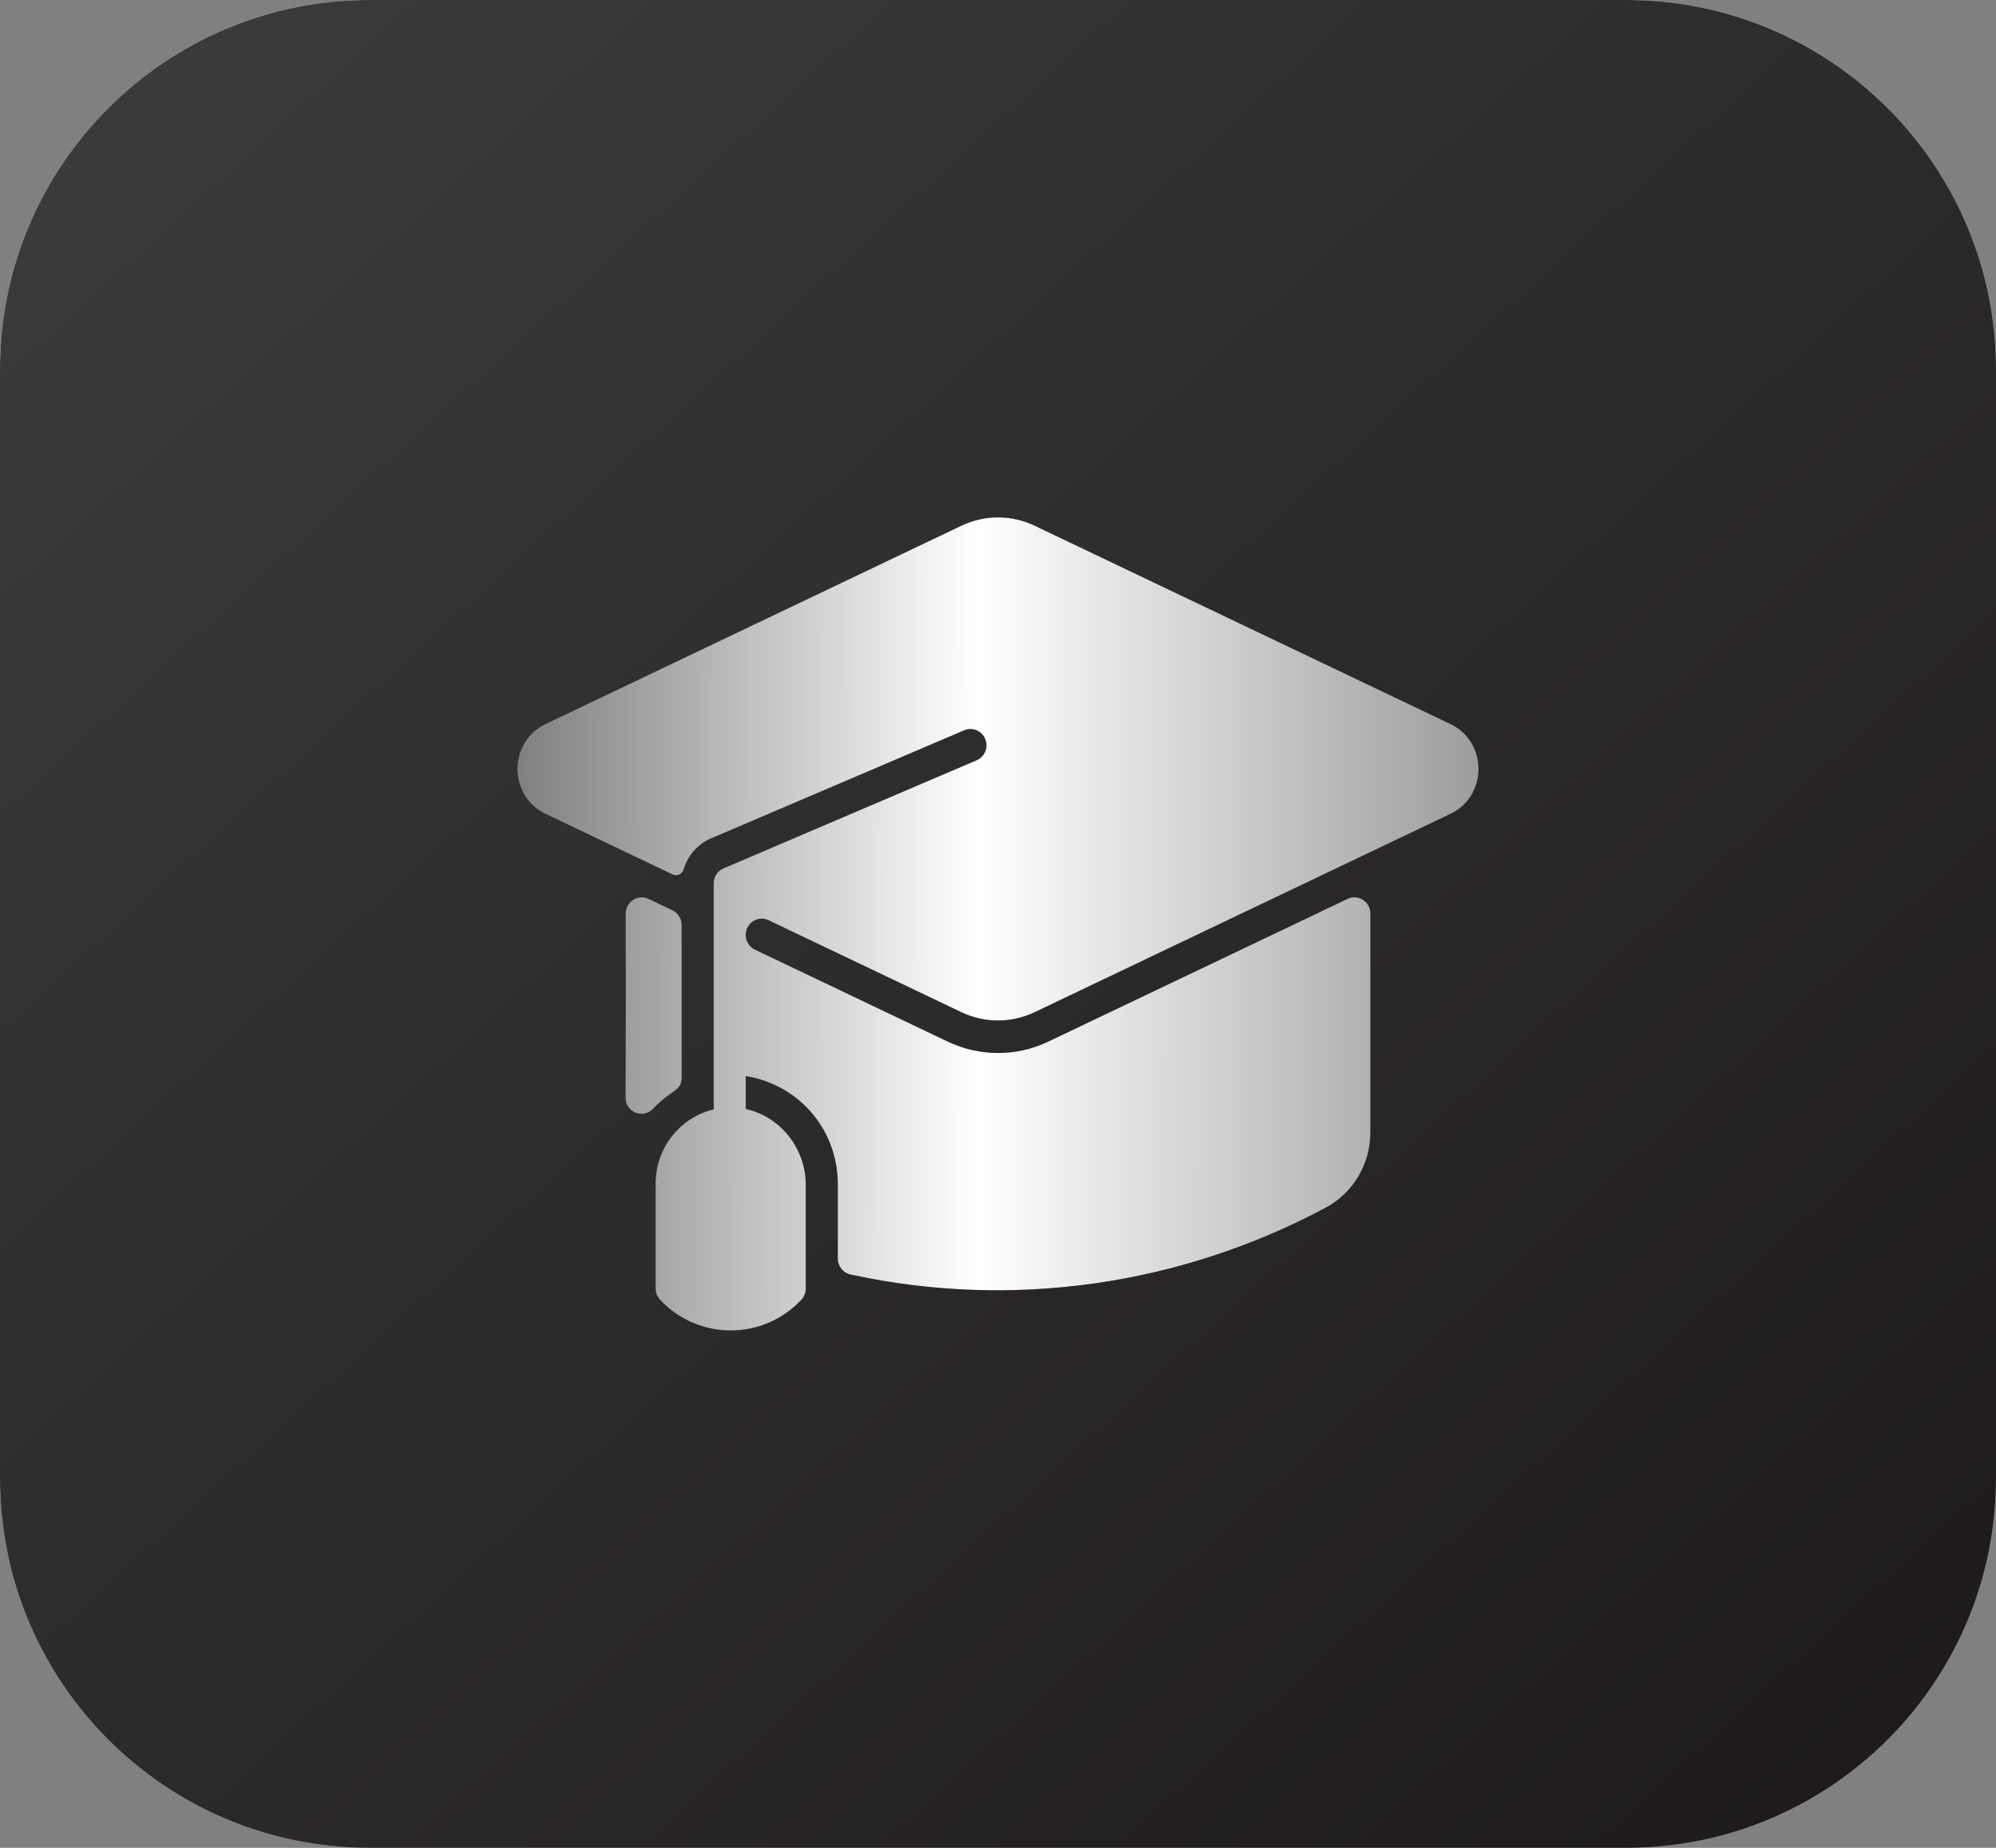 <?xml version="1.0" encoding="UTF-8"?> <svg xmlns="http://www.w3.org/2000/svg" width="108" height="100" viewBox="0 0 108 100" fill="none"><rect x="0" y="0" width="108" height="100" fill="#808080" stroke="none"/> <path d="M0 20C0 8.954 8.954 0 20 0H88C99.046 0 108 8.954 108 20V80C108 91.046 99.046 100 88 100H20C8.954 100 0 91.046 0 80V20Z" fill="#D9D9D9"></path> <path d="M0 20C0 8.954 8.954 0 20 0H88C99.046 0 108 8.954 108 20V80C108 91.046 99.046 100 88 100H20C8.954 100 0 91.046 0 80V20Z" fill="url(#paint0_linear_541_1887)"></path> <path d="M36.883 50.059V58.31C36.883 59.073 36.336 58.941 35.341 59.996C34.798 60.574 33.842 60.2 33.846 59.401C33.851 57.672 33.866 54.716 33.854 49.444C33.852 48.799 34.513 48.371 35.089 48.645L36.385 49.263C36.689 49.408 36.883 49.718 36.883 50.059ZM78.479 39.181L55.984 28.451C54.732 27.852 53.279 27.848 52.016 28.451L29.522 39.181C27.488 40.15 27.497 43.08 29.522 44.045L36.394 47.323C36.634 47.438 36.917 47.306 36.993 47.047C37.212 46.303 37.748 45.682 38.475 45.371L52.172 39.521C52.614 39.333 53.123 39.543 53.308 39.992C53.493 40.439 53.286 40.955 52.845 41.143L39.148 46.993C38.826 47.13 38.617 47.449 38.617 47.803V60.037C36.861 60.447 35.475 62.052 35.475 64.055V69.733C35.475 69.958 35.561 70.176 35.714 70.339C37.785 72.553 41.289 72.554 43.361 70.339C43.514 70.176 43.6 69.958 43.6 69.733V64.128C43.6 62.121 42.196 60.409 40.35 60.016V58.236C43.007 58.646 45.333 60.913 45.333 64.128V68.111C45.333 68.526 45.619 68.886 46.019 68.973C54.788 70.876 63.856 69.555 71.711 65.368C73.216 64.566 74.15 62.999 74.15 61.276V49.44C74.15 48.796 73.489 48.369 72.915 48.644L56.721 56.368C54.963 57.207 52.977 57.177 51.279 56.368L40.848 51.392C40.544 51.247 40.35 50.937 40.35 50.596C40.35 49.951 41.011 49.525 41.585 49.8L52.016 54.775C53.278 55.376 54.72 55.377 55.984 54.775L78.478 44.045C80.507 43.078 80.507 40.149 78.479 39.181Z" fill="black"></path> <path d="M36.883 50.059V58.31C36.883 59.073 36.336 58.941 35.341 59.996C34.798 60.574 33.842 60.2 33.846 59.401C33.851 57.672 33.866 54.716 33.854 49.444C33.852 48.799 34.513 48.371 35.089 48.645L36.385 49.263C36.689 49.408 36.883 49.718 36.883 50.059ZM78.479 39.181L55.984 28.451C54.732 27.852 53.279 27.848 52.016 28.451L29.522 39.181C27.488 40.15 27.497 43.08 29.522 44.045L36.394 47.323C36.634 47.438 36.917 47.306 36.993 47.047C37.212 46.303 37.748 45.682 38.475 45.371L52.172 39.521C52.614 39.333 53.123 39.543 53.308 39.992C53.493 40.439 53.286 40.955 52.845 41.143L39.148 46.993C38.826 47.13 38.617 47.449 38.617 47.803V60.037C36.861 60.447 35.475 62.052 35.475 64.055V69.733C35.475 69.958 35.561 70.176 35.714 70.339C37.785 72.553 41.289 72.554 43.361 70.339C43.514 70.176 43.6 69.958 43.6 69.733V64.128C43.6 62.121 42.196 60.409 40.35 60.016V58.236C43.007 58.646 45.333 60.913 45.333 64.128V68.111C45.333 68.526 45.619 68.886 46.019 68.973C54.788 70.876 63.856 69.555 71.711 65.368C73.216 64.566 74.15 62.999 74.15 61.276V49.44C74.15 48.796 73.489 48.369 72.915 48.644L56.721 56.368C54.963 57.207 52.977 57.177 51.279 56.368L40.848 51.392C40.544 51.247 40.35 50.937 40.35 50.596C40.35 49.951 41.011 49.525 41.585 49.8L52.016 54.775C53.278 55.376 54.72 55.377 55.984 54.775L78.478 44.045C80.507 43.078 80.507 40.149 78.479 39.181Z" fill="url(#paint1_linear_541_1887)"></path> <defs> <linearGradient id="paint0_linear_541_1887" x1="-42.698" y1="-36.585" x2="96.825" y2="116.296" gradientUnits="userSpaceOnUse"> <stop stop-color="#49484A"></stop> <stop offset="1" stop-color="#1C1818"></stop> </linearGradient> <linearGradient id="paint1_linear_541_1887" x1="20.571" y1="54.338" x2="87.218" y2="54.401" gradientUnits="userSpaceOnUse"> <stop stop-color="white" stop-opacity="0.35"></stop> <stop offset="0.485" stop-color="white"></stop> <stop offset="1" stop-color="white" stop-opacity="0.51"></stop> </linearGradient> </defs> </svg> 